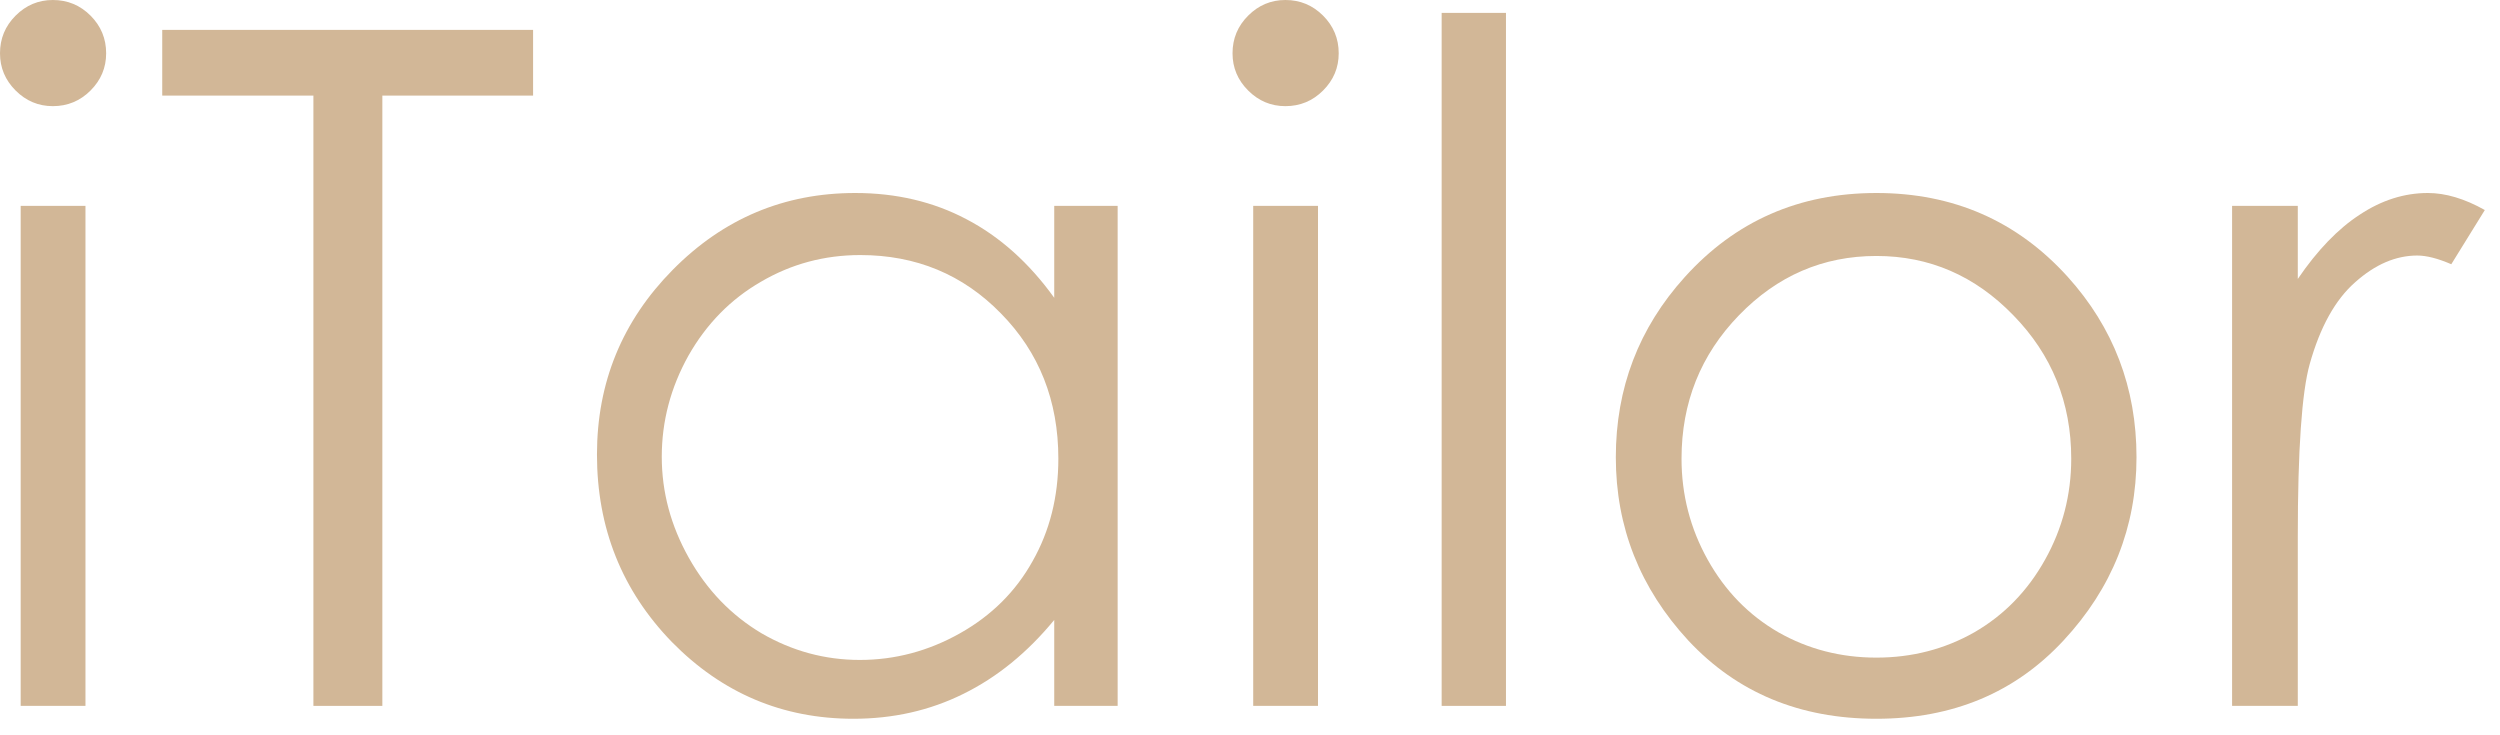 <svg width="85" height="25" viewBox="0 0 85 25" fill="none" xmlns="http://www.w3.org/2000/svg">
<g id="iTailor">
<path d="M1.797 0C2.297 0 2.724 0.177 3.078 0.531C3.432 0.885 3.609 1.312 3.609 1.812C3.609 2.302 3.432 2.724 3.078 3.078C2.724 3.432 2.297 3.609 1.797 3.609C1.307 3.609 0.885 3.432 0.531 3.078C0.177 2.724 0 2.302 0 1.812C0 1.312 0.177 0.885 0.531 0.531C0.885 0.177 1.307 0 1.797 0ZM0.703 7H2.906V24H0.703V7Z" fill="#D2B797"/>
<path d="M5.516 3.25V1.016H18.125V3.25H13V24H10.656V3.25H5.516Z" fill="#D2B797"/>
<path d="M38 7V24H35.844V21.078C34.927 22.193 33.896 23.031 32.75 23.594C31.615 24.156 30.37 24.438 29.016 24.438C26.609 24.438 24.552 23.568 22.844 21.828C21.146 20.078 20.297 17.953 20.297 15.453C20.297 13.005 21.156 10.912 22.875 9.172C24.594 7.432 26.662 6.562 29.078 6.562C30.474 6.562 31.734 6.859 32.859 7.453C33.995 8.047 34.99 8.938 35.844 10.125V7H38ZM29.25 8.672C28.031 8.672 26.906 8.974 25.875 9.578C24.844 10.172 24.021 11.01 23.406 12.094C22.802 13.177 22.5 14.323 22.5 15.531C22.5 16.729 22.807 17.875 23.422 18.969C24.037 20.062 24.859 20.917 25.891 21.531C26.932 22.135 28.047 22.438 29.234 22.438C30.432 22.438 31.568 22.135 32.641 21.531C33.714 20.927 34.536 20.109 35.109 19.078C35.693 18.047 35.984 16.885 35.984 15.594C35.984 13.625 35.333 11.979 34.031 10.656C32.74 9.333 31.146 8.672 29.25 8.672Z" fill="#D2B797"/>
<path d="M43.703 0C44.203 0 44.63 0.177 44.984 0.531C45.339 0.885 45.516 1.312 45.516 1.812C45.516 2.302 45.339 2.724 44.984 3.078C44.63 3.432 44.203 3.609 43.703 3.609C43.214 3.609 42.792 3.432 42.438 3.078C42.083 2.724 41.906 2.302 41.906 1.812C41.906 1.312 42.083 0.885 42.438 0.531C42.792 0.177 43.214 0 43.703 0ZM42.609 7H44.812V24H42.609V7Z" fill="#D2B797"/>
<path d="M49.016 0.438H51.203V24H49.016V0.438Z" fill="#D2B797"/>
<path d="M63.797 6.562C66.412 6.562 68.578 7.51 70.297 9.406C71.859 11.135 72.641 13.182 72.641 15.547C72.641 17.922 71.812 20 70.156 21.781C68.51 23.552 66.391 24.438 63.797 24.438C61.193 24.438 59.062 23.552 57.406 21.781C55.76 20 54.938 17.922 54.938 15.547C54.938 13.193 55.719 11.151 57.281 9.422C59 7.516 61.172 6.562 63.797 6.562ZM63.797 8.703C61.984 8.703 60.427 9.375 59.125 10.719C57.823 12.062 57.172 13.688 57.172 15.594C57.172 16.823 57.469 17.969 58.062 19.031C58.656 20.094 59.458 20.917 60.469 21.5C61.479 22.073 62.589 22.359 63.797 22.359C65.005 22.359 66.115 22.073 67.125 21.5C68.135 20.917 68.938 20.094 69.531 19.031C70.125 17.969 70.422 16.823 70.422 15.594C70.422 13.688 69.766 12.062 68.453 10.719C67.151 9.375 65.599 8.703 63.797 8.703Z" fill="#D2B797"/>
<path d="M75.891 7H78.125V9.484C78.792 8.505 79.495 7.776 80.234 7.297C80.974 6.807 81.745 6.562 82.547 6.562C83.151 6.562 83.797 6.755 84.484 7.141L83.344 8.984C82.885 8.786 82.5 8.688 82.188 8.688C81.458 8.688 80.755 8.99 80.078 9.594C79.401 10.188 78.885 11.115 78.531 12.375C78.26 13.344 78.125 15.302 78.125 18.25V24H75.891V7Z" fill="#D2B797"/>
</g>
</svg>
